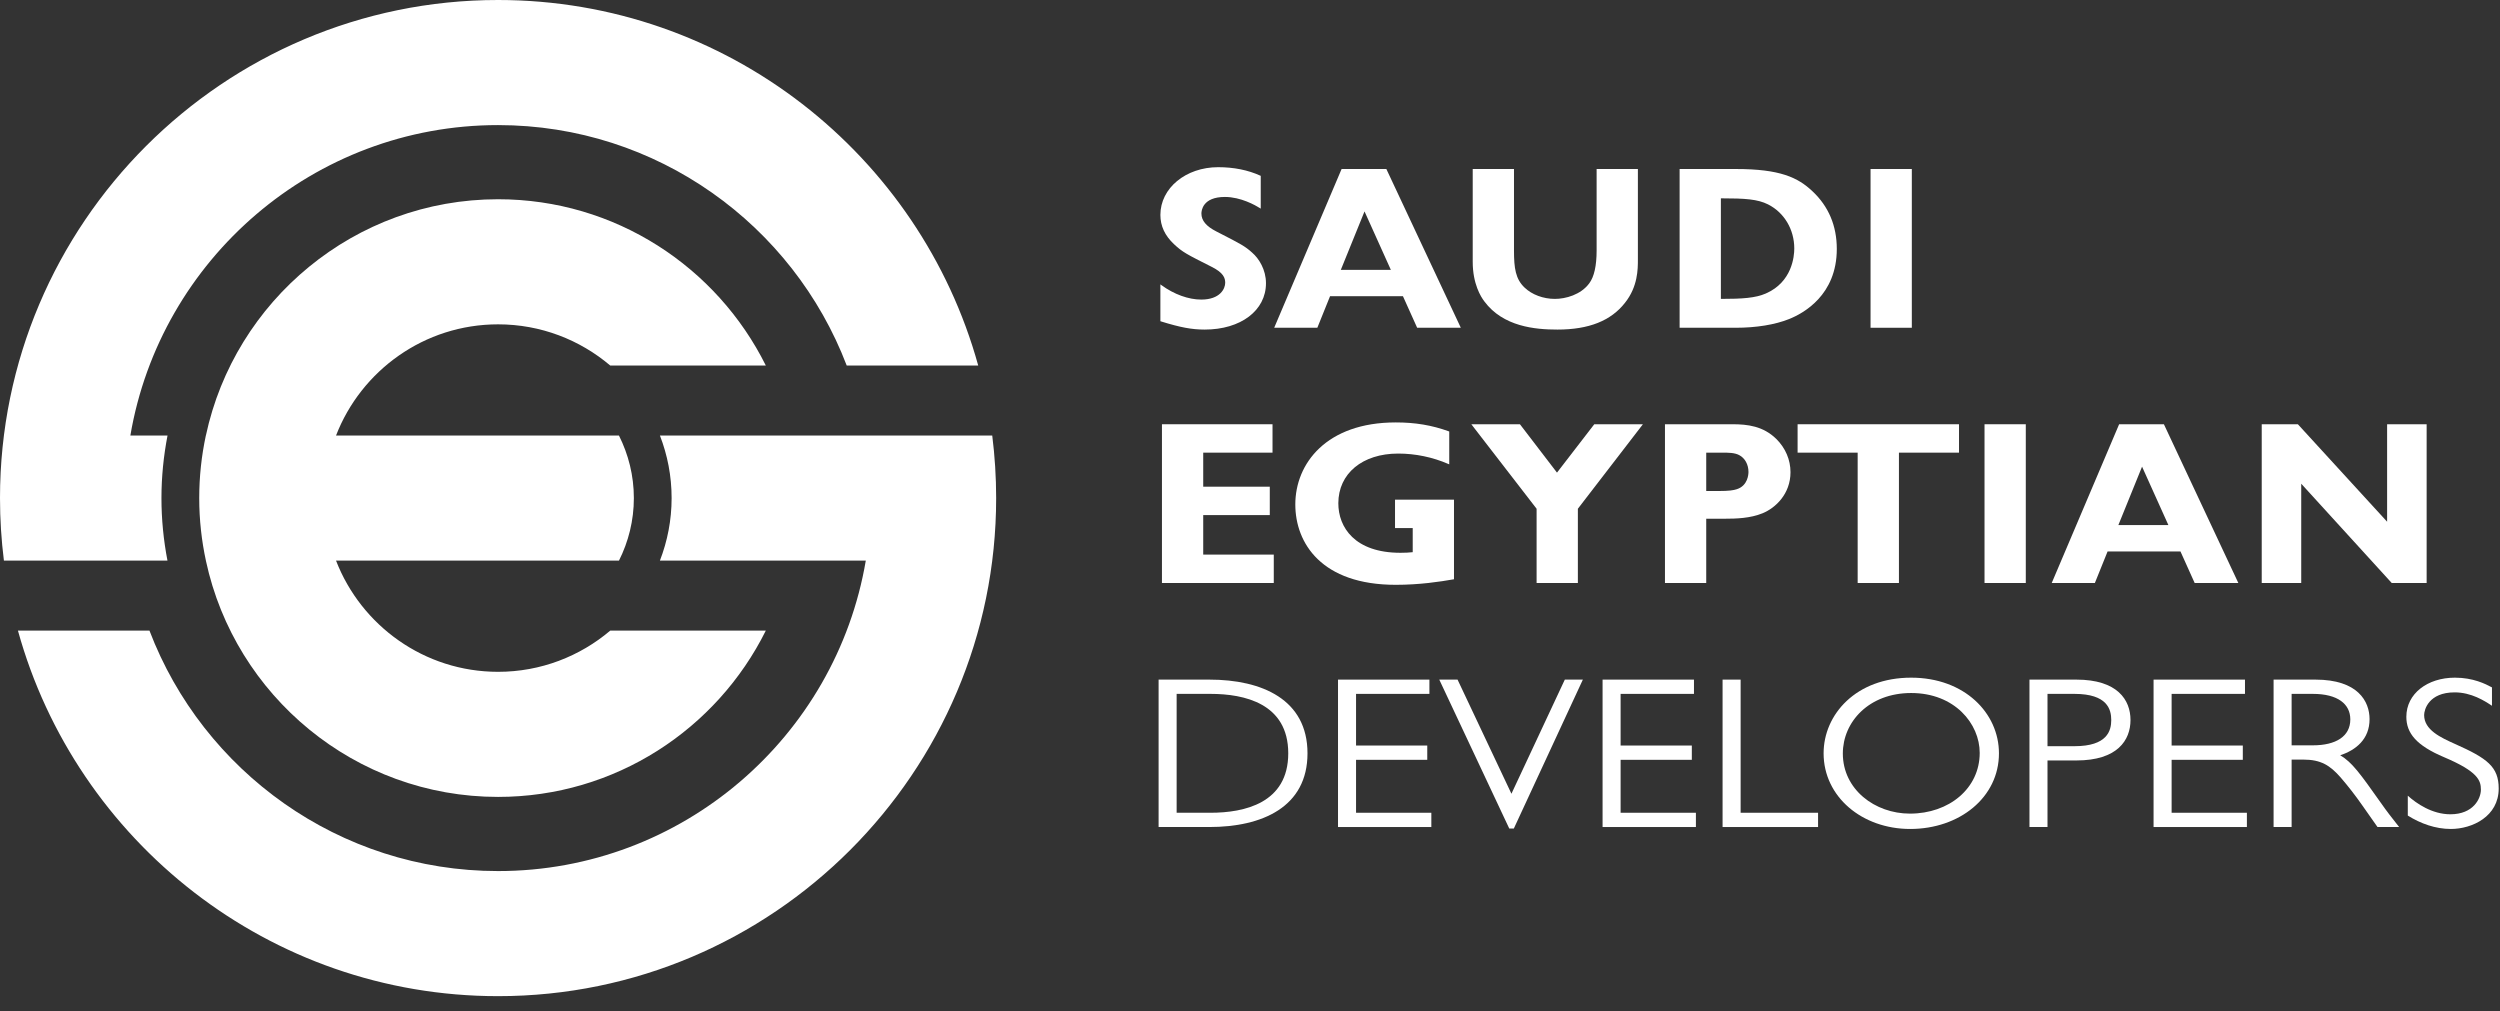 <?xml version="1.0" encoding="UTF-8"?> <svg xmlns="http://www.w3.org/2000/svg" xmlns:xlink="http://www.w3.org/1999/xlink" width="136px" height="55px" viewBox="0 0 136 55" version="1.1"><rect x="0" y="0" width="136" height="55" fill="#333333" stroke="none"/><title>White Logo 1</title><g id="Symbols" stroke="none" stroke-width="1" fill="none" fill-rule="evenodd"><g id="header-copy-2" transform="translate(0, -4)" fill="#FFFFFF"><g id="White-Logo-1" transform="translate(0, 4)"><g id="Group"><path d="M68.124,13.75 C67.736,13.395 67.473,13.261 66.371,12.695 L66.177,12.595 C65.617,12.311 65.357,11.999 65.357,11.616 C65.357,11.465 65.418,10.714 66.635,10.714 C67.505,10.714 68.303,11.173 68.527,11.314 L68.584,11.35 L68.584,9.566 L68.562,9.556 C67.891,9.25 67.12,9.095 66.269,9.095 C64.506,9.095 63.125,10.235 63.125,11.69 C63.125,12.296 63.369,12.818 63.869,13.286 C64.328,13.716 64.539,13.823 65.913,14.515 C66.562,14.84 66.651,15.125 66.651,15.384 C66.651,15.7 66.378,16.297 65.346,16.297 C64.655,16.297 63.868,16.012 63.185,15.514 L63.125,15.47 L63.125,17.474 L63.152,17.483 C64.211,17.812 64.835,17.929 65.536,17.929 C67.498,17.929 68.869,16.892 68.869,15.408 C68.869,14.665 68.484,14.064 68.124,13.75" id="Fill-724"></path><path d="M75.419,9.194 L72.983,9.194 L69.316,17.83 L71.663,17.83 L72.355,16.113 L76.32,16.113 L77.083,17.808 L77.092,17.83 L79.468,17.83 L75.428,9.216 L75.419,9.194 Z M75.662,14.679 L72.941,14.679 L74.23,11.501 L75.662,14.679 Z" id="Fill-726"></path><path d="M86.856,13.629 C86.856,14.457 86.722,15.057 86.457,15.411 C85.998,16.038 85.163,16.26 84.588,16.26 C83.953,16.26 83.335,16.029 82.933,15.641 C82.449,15.177 82.361,14.6 82.361,13.629 L82.361,9.194 L80.116,9.194 L80.116,14.247 C80.116,15.441 80.558,16.147 80.747,16.394 C81.767,17.77 83.506,17.929 84.724,17.929 C86.432,17.929 87.635,17.452 88.401,16.47 C89.101,15.59 89.101,14.636 89.101,14.124 L89.101,9.194 L86.856,9.194 L86.856,13.629 Z" id="Fill-727"></path><path d="M94.433,9.194 L91.371,9.194 L91.371,17.83 L94.433,17.83 C95.537,17.83 96.563,17.663 97.322,17.358 C98.104,17.048 99.922,16.057 99.922,13.543 C99.922,12.283 99.476,11.226 98.595,10.402 C97.805,9.656 96.834,9.194 94.433,9.194 M97.609,13.518 C97.609,13.934 97.498,15.34 96.059,15.967 C95.494,16.212 94.791,16.26 93.616,16.26 L93.616,10.789 C94.957,10.789 95.614,10.837 96.179,11.118 C97.061,11.562 97.609,12.481 97.609,13.518" id="Fill-729"></path><polygon id="Fill-732" points="101.758 17.83 104.003 17.83 104.003 9.194 101.758 9.194"></polygon><polygon id="Fill-733" points="65.455 28.021 69.076 28.021 69.076 26.476 65.455 26.476 65.455 24.624 69.225 24.624 69.225 23.079 63.21 23.079 63.21 31.715 69.293 31.715 69.293 30.17 65.455 30.17"></polygon><path d="M75.889,28.726 L76.852,28.726 L76.852,30.039 C76.653,30.061 76.445,30.072 76.185,30.072 C73.693,30.072 72.805,28.681 72.805,27.379 C72.805,25.761 74.114,24.674 76.063,24.674 C76.993,24.674 77.935,24.869 78.787,25.239 L78.839,25.261 L78.839,23.473 L78.815,23.464 C77.883,23.129 76.992,22.98 75.927,22.98 C72.154,22.98 70.465,25.22 70.465,27.44 C70.465,29.555 71.9,31.814 75.927,31.814 C77.223,31.814 78.339,31.645 79.066,31.517 L79.097,31.512 L79.097,27.181 L75.889,27.181 L75.889,28.726 Z" id="Fill-734"></path><polygon id="Fill-736" points="84.7 25.711 82.696 23.094 82.684 23.079 80.04 23.079 83.591 27.676 83.591 31.715 85.836 31.715 85.836 27.676 89.374 23.079 86.729 23.079"></polygon><path d="M94.246,23.079 L90.574,23.079 L90.574,31.715 L92.819,31.715 L92.819,28.219 L93.799,28.219 C94.458,28.219 95.216,28.196 95.888,27.92 C96.587,27.632 97.403,26.873 97.403,25.686 C97.403,25.013 97.129,24.372 96.632,23.88 C95.915,23.176 95.061,23.079 94.246,23.079 L94.246,23.079 Z M92.819,24.624 L93.691,24.624 C94.019,24.624 94.359,24.624 94.609,24.756 C94.923,24.917 95.117,25.269 95.117,25.674 C95.117,25.797 95.087,26.421 94.479,26.614 C94.3,26.672 94.063,26.711 93.487,26.711 L92.819,26.711 L92.819,24.624 Z" id="Fill-737"></path><polygon id="Fill-739" points="97.789 24.624 101.057 24.624 101.057 31.715 103.302 31.715 103.302 24.624 106.57 24.624 106.57 23.079 97.789 23.079"></polygon><polygon id="Fill-740" points="107.958 31.715 110.203 31.715 110.203 23.079 107.958 23.079"></polygon><path d="M117.716,23.079 L115.281,23.079 L111.614,31.715 L113.961,31.715 L114.653,29.998 L118.617,29.998 L119.38,31.693 L119.39,31.715 L121.766,31.715 L117.726,23.1 L117.716,23.079 Z M117.96,28.564 L115.239,28.564 L116.528,25.386 L117.96,28.564 Z" id="Fill-741"></path><polygon id="Fill-742" points="129.859 23.079 129.859 28.382 125.015 23.091 125.004 23.079 123.038 23.079 123.038 31.715 125.187 31.715 125.187 26.314 130.099 31.703 130.111 31.715 132.009 31.715 132.009 23.079"></polygon><path d="M65.789,36.971 C68.655,36.971 71.128,38.053 71.128,40.981 C71.128,43.909 68.655,44.99 65.789,44.99 L63.028,44.99 L63.028,36.971 L65.789,36.971 Z M64.009,44.214 L65.855,44.214 C67.686,44.214 70.081,43.697 70.081,40.981 C70.081,38.264 67.686,37.747 65.855,37.747 L64.009,37.747 L64.009,44.214 Z" id="Fill-743"></path><polygon id="Fill-745" points="77.76 37.747 73.769 37.747 73.769 40.557 77.643 40.557 77.643 41.334 73.769 41.334 73.769 44.214 77.865 44.214 77.865 44.99 72.788 44.99 72.788 36.971 77.76 36.971"></polygon><polygon id="Fill-746" points="82.352 45.073 82.104 45.073 78.296 36.971 79.291 36.971 82.222 43.18 85.126 36.971 86.108 36.971"></polygon><polygon id="Fill-747" points="92.152 37.747 88.161 37.747 88.161 40.557 92.035 40.557 92.035 41.334 88.161 41.334 88.161 44.214 92.257 44.214 92.257 44.99 87.18 44.99 87.18 36.971 92.152 36.971"></polygon><polygon id="Fill-748" points="94.69 44.214 98.903 44.214 98.903 44.99 93.708 44.99 93.708 36.971 94.69 36.971"></polygon><path d="M99.204,40.981 C99.204,38.864 100.97,36.865 103.966,36.865 C106.872,36.865 108.743,38.794 108.743,40.981 C108.743,43.38 106.597,45.096 103.914,45.096 C101.297,45.096 99.204,43.344 99.204,40.981 M107.696,40.957 C107.696,39.37 106.335,37.7 103.966,37.7 C101.677,37.7 100.25,39.264 100.25,40.992 C100.25,42.944 101.991,44.261 103.901,44.261 C106.034,44.261 107.696,42.886 107.696,40.957" id="Fill-749"></path><path d="M112.955,36.971 C115.192,36.971 115.899,38.076 115.899,39.17 C115.899,40.264 115.192,41.369 112.955,41.369 L111.384,41.369 L111.384,44.99 L110.403,44.99 L110.403,36.971 L112.955,36.971 Z M111.384,37.747 L111.384,40.593 L112.85,40.593 C114.643,40.593 114.852,39.746 114.852,39.17 C114.852,38.594 114.643,37.747 112.85,37.747 L111.384,37.747 Z" id="Fill-751"></path><polygon id="Fill-754" points="122.127 37.747 118.136 37.747 118.136 40.557 122.009 40.557 122.009 41.334 118.136 41.334 118.136 44.214 122.231 44.214 122.231 44.99 117.154 44.99 117.154 36.971 122.127 36.971"></polygon><path d="M125.96,36.971 C128.276,36.971 128.904,38.159 128.904,39.123 C128.904,40.217 128.158,40.804 127.307,41.087 C127.949,41.463 128.394,42.086 129.492,43.638 C129.872,44.179 130.069,44.426 130.513,44.99 L129.336,44.99 L128.485,43.779 C128.132,43.274 127.739,42.768 127.334,42.298 C126.758,41.639 126.261,41.322 125.305,41.322 L124.664,41.322 L124.664,44.99 L123.683,44.99 L123.683,36.971 L125.96,36.971 Z M124.664,37.747 L124.664,40.546 L125.816,40.546 C127.085,40.546 127.857,40.052 127.857,39.135 C127.857,38.3 127.176,37.747 125.816,37.747 L124.664,37.747 Z" id="Fill-755"></path><path d="M7.092,30.498 L9.11,30.498 C8.898,29.396 8.783,28.259 8.783,27.096 C8.783,25.932 8.901,24.795 9.113,23.693 L7.092,23.693 C8.716,14.12 17.067,6.805 27.095,6.805 C35.745,6.805 43.147,12.247 46.061,19.885 L53.215,19.885 C50.05,8.434 39.54,-4.48656985e-14 27.095,-4.48656985e-14 C12.155,-4.48656985e-14 1.38048303e-14,12.155 1.38048303e-14,27.096 C1.38048303e-14,28.248 0.073,29.383 0.213,30.498 L3.76,30.498 L7.092,30.498 Z" id="Fill-759"></path><path d="M27.095,43.352 C33.471,43.352 38.998,39.662 41.66,34.306 L33.197,34.306 C31.549,35.702 29.419,36.547 27.095,36.547 C23.083,36.547 19.649,34.033 18.28,30.498 L33.672,30.498 C34.187,29.473 34.482,28.319 34.482,27.095 C34.482,25.872 34.186,24.718 33.671,23.693 L18.28,23.693 C19.649,20.158 23.083,17.644 27.095,17.644 C29.419,17.644 31.549,18.488 33.197,19.885 L41.661,19.885 C38.999,14.53 33.471,10.839 27.095,10.839 C19.298,10.839 12.768,16.357 11.2,23.693 L11.198,23.693 C10.963,24.79 10.838,25.928 10.838,27.095 C10.838,28.272 10.967,29.419 11.206,30.524 C12.784,37.847 19.308,43.352 27.095,43.352" id="Fill-761"></path><path d="M53.978,23.693 L35.9,23.693 C36.309,24.749 36.536,25.895 36.536,27.095 C36.536,28.296 36.308,29.442 35.899,30.498 L47.099,30.498 C45.475,40.072 37.124,47.386 27.095,47.386 C18.446,47.386 11.045,41.944 8.131,34.306 L0.976,34.306 C4.141,45.757 14.651,54.191 27.095,54.191 C42.036,54.191 54.191,42.036 54.191,27.095 C54.191,25.943 54.118,24.808 53.978,23.693" id="Fill-763"></path></g><path d="M135.563,38.394 C135.158,38.123 134.438,37.665 133.535,37.665 C132.122,37.665 131.873,38.606 131.873,38.9 C131.873,39.711 132.776,40.123 133.561,40.475 C135.302,41.251 135.929,41.71 135.929,42.897 C135.929,44.414 134.49,45.096 133.325,45.096 C132.488,45.096 131.677,44.802 130.984,44.367 L130.984,43.286 C131.454,43.709 132.305,44.297 133.3,44.297 C134.556,44.297 134.961,43.438 134.961,42.956 C134.961,42.451 134.791,41.969 132.959,41.192 C131.454,40.557 130.905,39.887 130.905,38.994 C130.905,37.735 132.056,36.865 133.548,36.865 C134.543,36.865 135.21,37.206 135.563,37.394 L135.563,38.394 Z" id="Fill-757"></path></g></g></g></svg> 